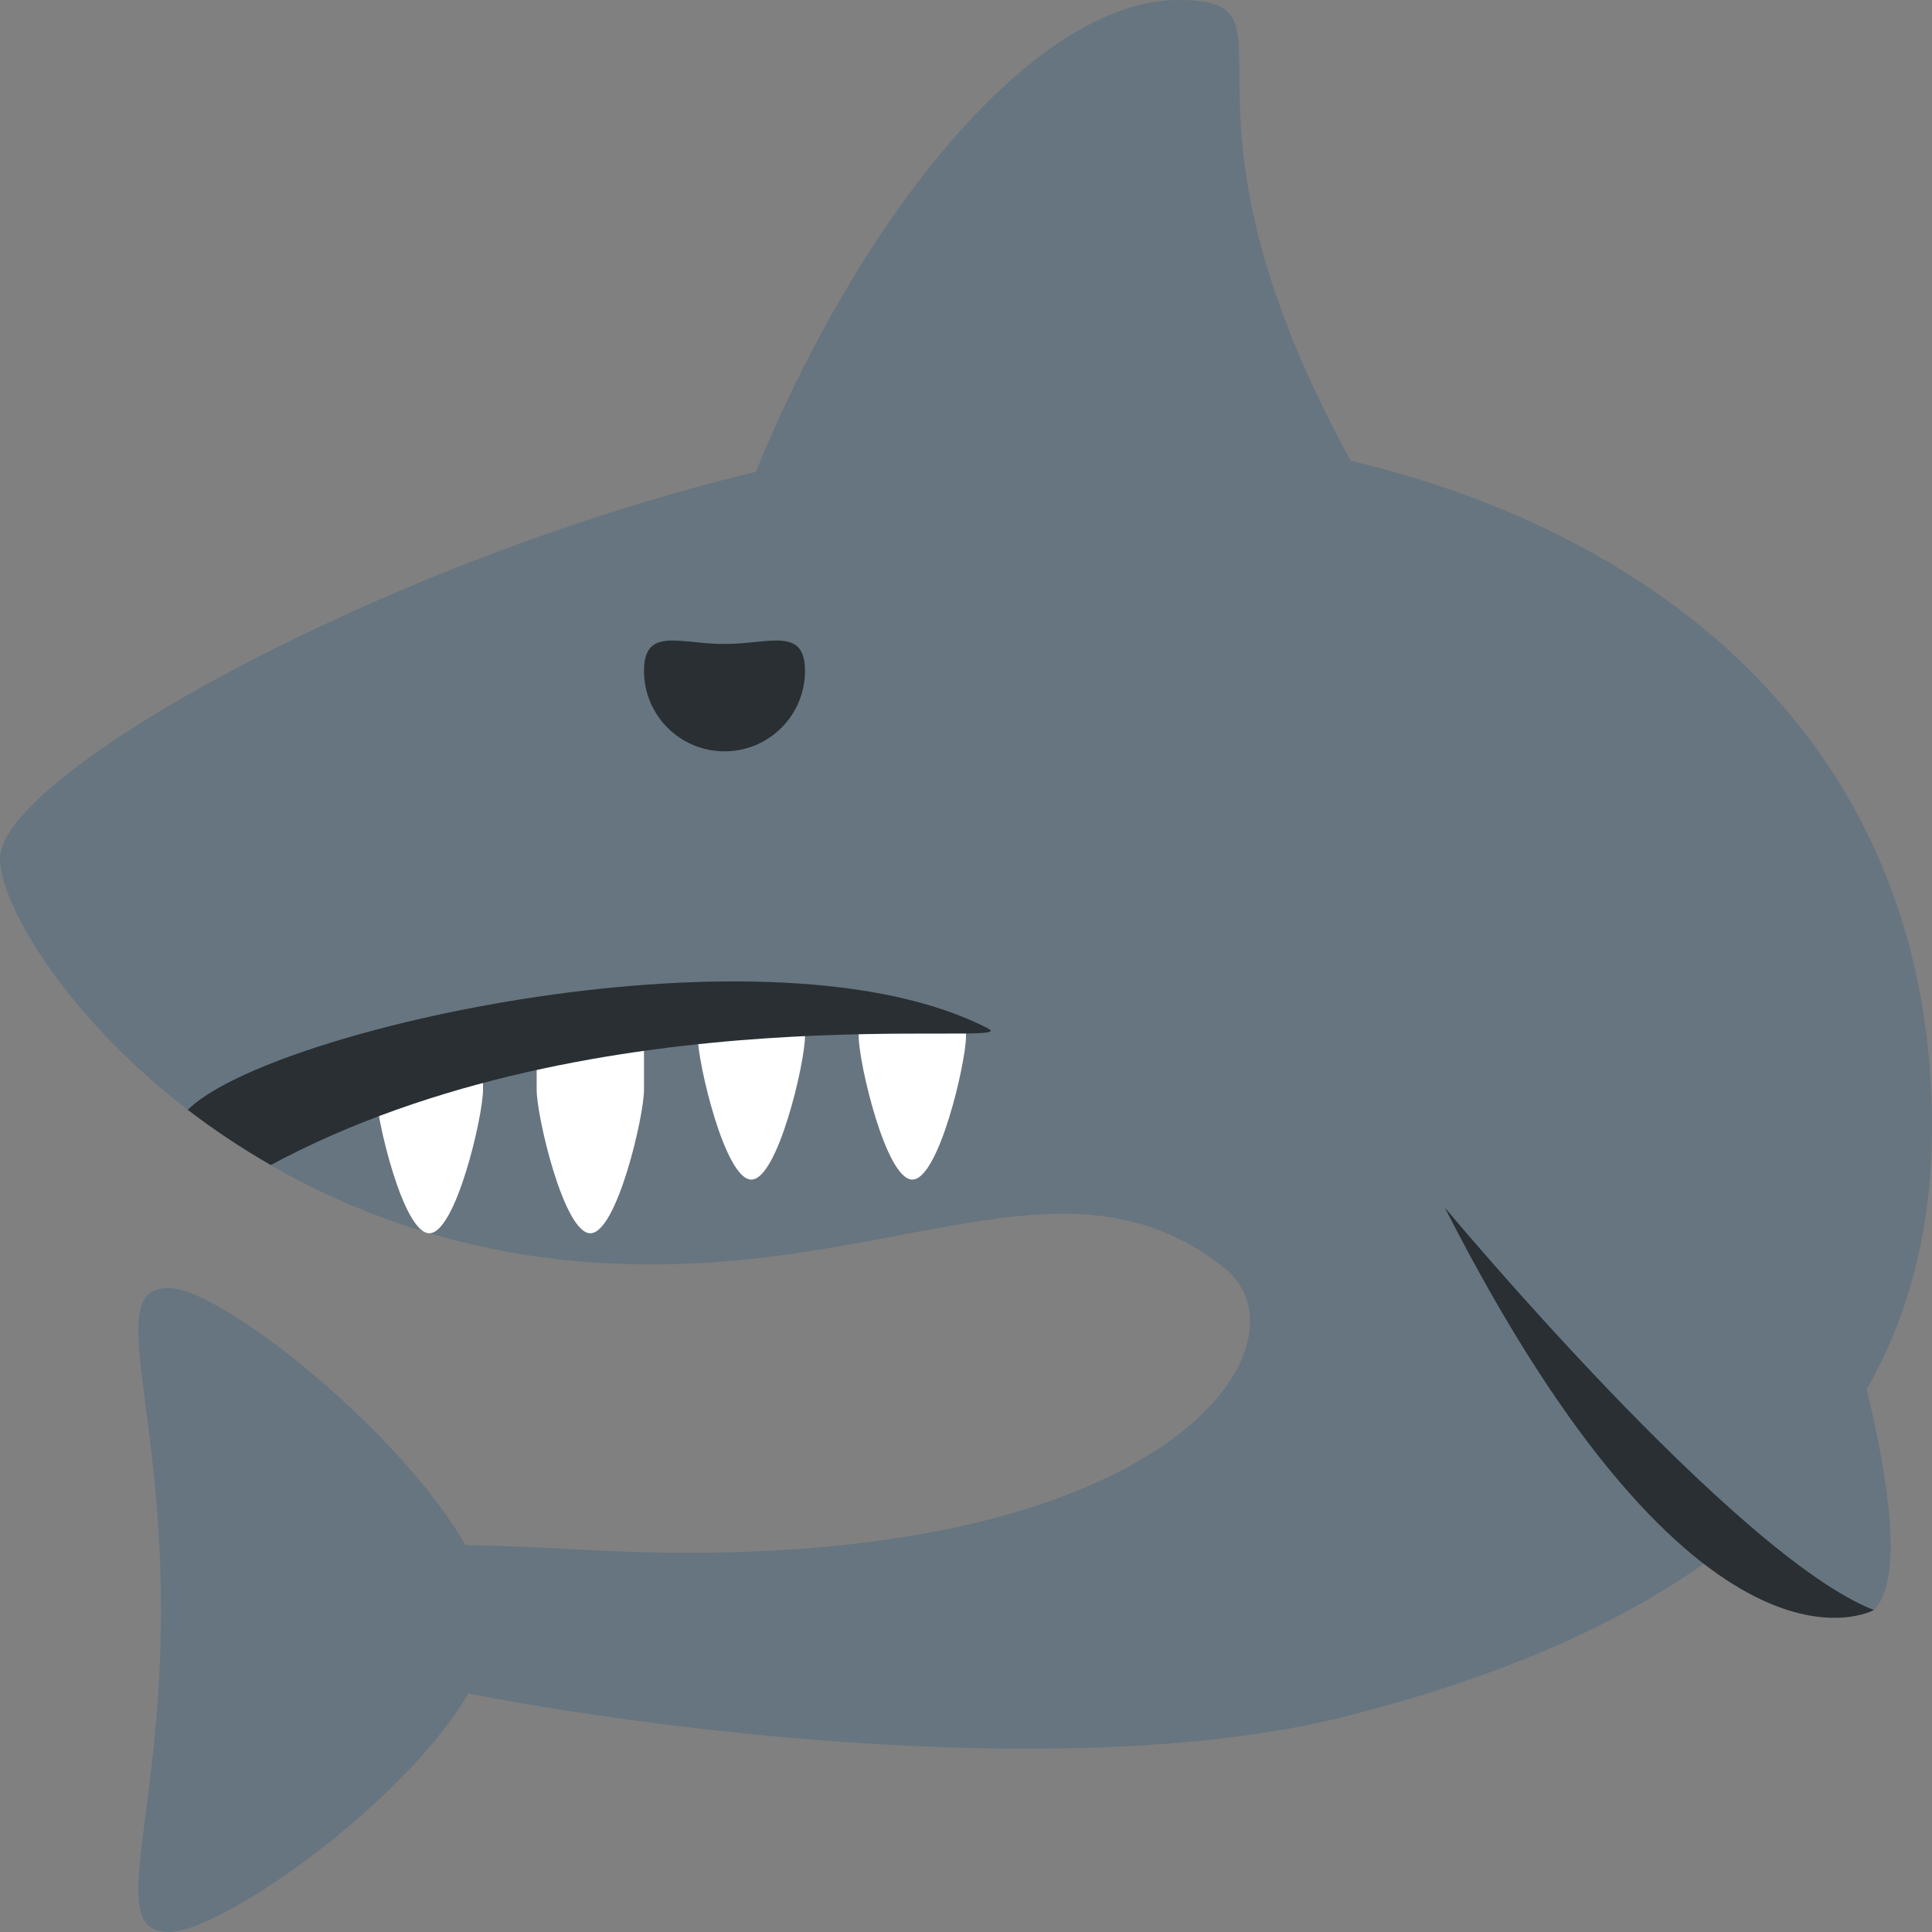 <?xml version="1.0" encoding="UTF-8" standalone="no"?><svg xmlns:dc="http://purl.org/dc/elements/1.1/" xmlns:cc="http://creativecommons.org/ns#" xmlns:rdf="http://www.w3.org/1999/02/22-rdf-syntax-ns#" xmlns:svg="http://www.w3.org/2000/svg" xmlns="http://www.w3.org/2000/svg" viewBox="0 0 45 45" style="enable-background:new 0 0 45 45;" xml:space="preserve" version="1.1" id="svg2"><rect x="0" y="0" width="45" height="45" fill="#808080" stroke="none"/><defs id="defs6"><clipPath id="clipPath16" clipPathUnits="userSpaceOnUse"><path id="path18" d="M 0,36 36,36 36,0 0,0 0,36 Z"/></clipPath></defs><g transform="matrix(1.25,0,0,-1.25,0,45)" id="g10"><g id="g12"><g clip-path="url(#clipPath16)" id="g14"><g transform="translate(36,15)" id="g20"><path id="path22" style="fill:#66757f;fill-opacity:1;fill-rule:nonzero;stroke:none" d="m 0,0 c 0,-5 -3,-9 -11,-11 -7.062,-1.766 -21,0.934 -21,2 0,1.129 2.503,1.371 6.813,1.125 10.937,-0.625 13.749,3.857 11.999,5.25 C -16.25,-0.187 -19.625,-3 -25.25,-2.5 -32.218,-1.881 -36,3.528 -36,5 c 0,2 11.716,8 20,8 C -7.716,13 0,8.75 0,0"/></g><g transform="translate(15,23.5)" id="g24"><path id="path26" style="fill:#292f33;fill-opacity:1;fill-rule:nonzero;stroke:none" d="M 0,0 C 0,-0.829 -0.671,-1.5 -1.5,-1.5 -2.329,-1.5 -3,-0.829 -3,0 -3,0.829 -2.329,0.5 -1.5,0.5 -0.671,0.5 0,0.829 0,0"/></g><g transform="translate(14,27)" id="g28"><path id="path30" style="fill:#66757f;fill-opacity:1;fill-rule:nonzero;stroke:none" d="M 0,0 C 2,5 5.291,9 7.958,9 10.625,9 7,7 12,-1 17,-9 0,0 0,0"/></g><g transform="translate(3,6)" id="g32"><path id="path34" style="fill:#66757f;fill-opacity:1;fill-rule:nonzero;stroke:none" d="M 0,0 C 0,4 -1.04,6 0.146,6 1.331,6 6.157,1.969 6.157,-0.24 6.157,-2.449 1.331,-6 0.146,-6 -1.04,-6 0,-4 0,0"/></g><g transform="translate(26.921,13.5)" id="g36"><path id="path38" style="fill:#292f33;fill-opacity:1;fill-rule:nonzero;stroke:none" d="M 0,0 7.996,-7.5 C 7.996,-7.5 4.754,-9.333 0,0"/></g><g transform="translate(26.921,13.5)" id="g40"><path id="path42" style="fill:#66757f;fill-opacity:1;fill-rule:nonzero;stroke:none" d="m 0,0 5.537,3.833 c 0,0 3.875,-9.916 2.459,-11.333 C 5.413,-6.5 0,0 0,0"/></g><g transform="translate(9,15.693)" id="g44"><path id="path46" style="fill:#ffffff;fill-opacity:1;fill-rule:nonzero;stroke:none" d="m 0,0 c 0,-0.493 -0.508,-2.673 -1,-2.673 -0.492,0 -1,2.18 -1,2.673 l 0,1.779 c 0,0.493 0.508,-0.888 1,-0.888 0.492,0 1,1.381 1,0.888 L 0,0 Z"/></g><g transform="translate(12,15.693)" id="g48"><path id="path50" style="fill:#ffffff;fill-opacity:1;fill-rule:nonzero;stroke:none" d="m 0,0 c 0,-0.493 -0.508,-2.673 -1,-2.673 -0.492,0 -1,2.18 -1,2.673 l 0,1.779 c 0,0.493 0.508,-0.888 1,-0.888 0.492,0 1,1.381 1,0.888 L 0,0 Z"/></g><g transform="translate(15,16.693)" id="g52"><path id="path54" style="fill:#ffffff;fill-opacity:1;fill-rule:nonzero;stroke:none" d="m 0,0 c 0,-0.493 -0.508,-2.673 -1,-2.673 -0.492,0 -1,2.18 -1,2.673 l 0,1.779 c 0,0.493 0.508,-0.888 1,-0.888 0.492,0 1,1.381 1,0.888 L 0,0 Z"/></g><g transform="translate(18,16.693)" id="g56"><path id="path58" style="fill:#ffffff;fill-opacity:1;fill-rule:nonzero;stroke:none" d="m 0,0 c 0,-0.493 -0.508,-2.673 -1,-2.673 -0.492,0 -1,2.18 -1,2.673 l 0,1.779 c 0,0.493 0.508,-0.888 1,-0.888 0.492,0 1,1.381 1,0.888 L 0,0 Z"/></g><g transform="translate(6,16)" id="g60"><path id="path62" style="fill:#66757f;fill-opacity:1;fill-rule:nonzero;stroke:none" d="M 0,0 7.001,1 13,1 13,3 0,3 0,0 Z"/></g><g transform="translate(18.416,16.833)" id="g64"><path id="path66" style="fill:#292f33;fill-opacity:1;fill-rule:nonzero;stroke:none" d="m 0,0 c -4,2.083 -13.385,0.011 -14.917,-1.513 0.47,-0.36 0.988,-0.707 1.547,-1.028 C -7.261,0.74 0.712,-0.372 0,0"/></g></g></g></g></svg>
